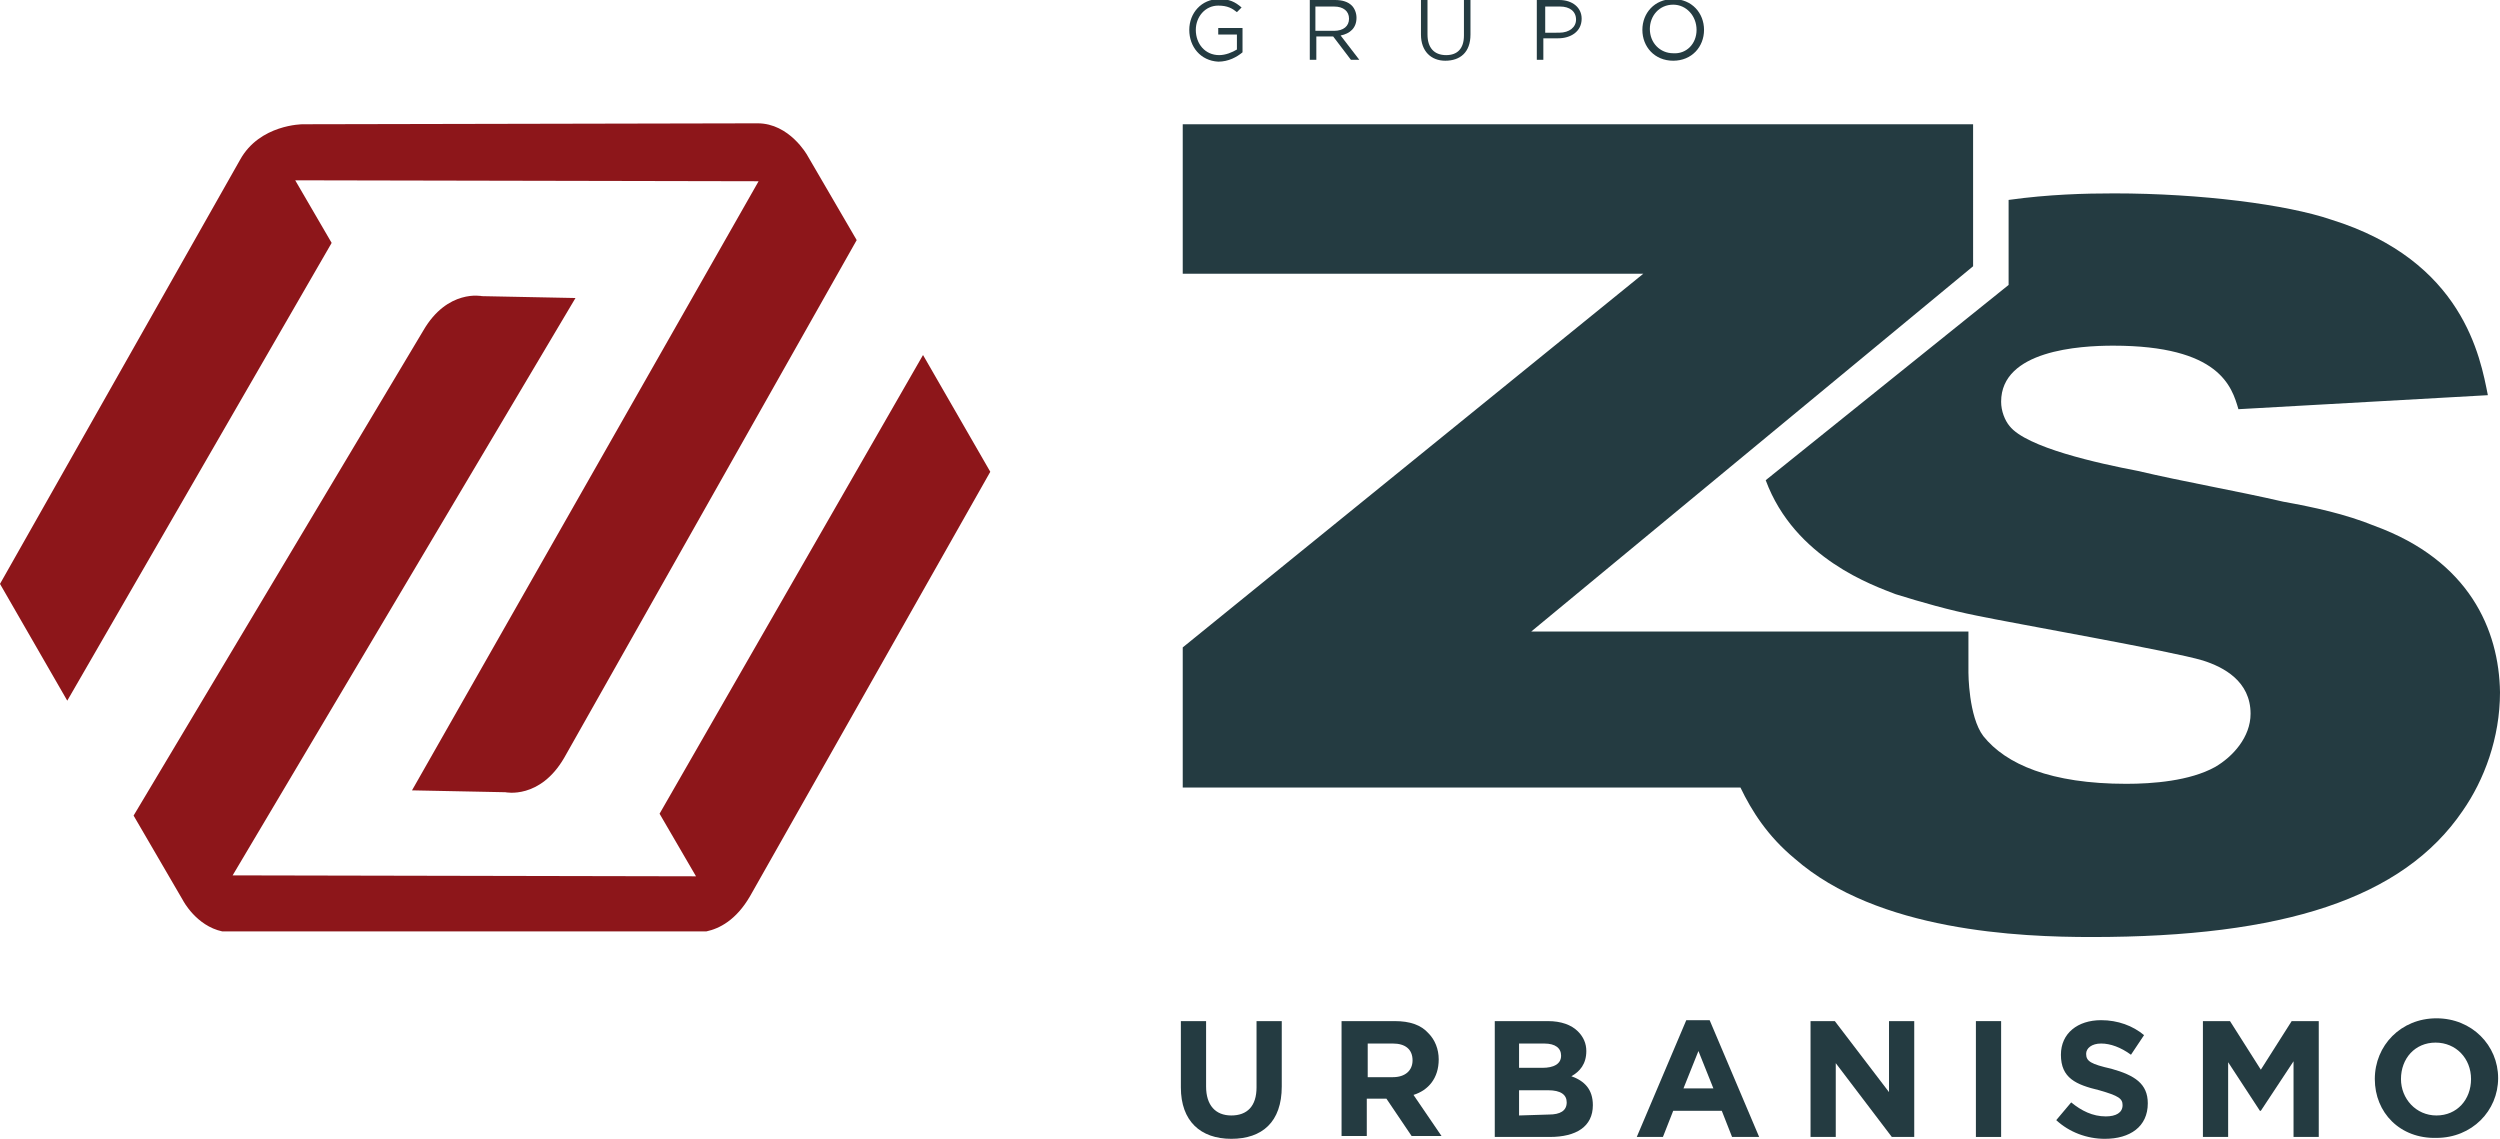 <?xml version="1.0" encoding="utf-8"?>
<!-- Generator: Adobe Illustrator 22.1.0, SVG Export Plug-In . SVG Version: 6.00 Build 0)  -->
<svg version="1.1" id="Camada_1" xmlns="http://www.w3.org/2000/svg" xmlns:xlink="http://www.w3.org/1999/xlink" x="0px" y="0px"
	 viewBox="0 0 267.6 121.9" style="enable-background:new 0 0 267.6 121.9;" xml:space="preserve">
<style type="text/css">
	.st0{fill:#243B41;}
	.st1{fill:#8D161A;}
</style>
<g>
	<path class="st0" d="M127.3,3.2L127.3,3.2c0-1.8,1.3-3.3,3.2-3.3c1.1,0,1.7,0.3,2.4,0.9l-0.5,0.5c-0.5-0.4-1-0.7-2-0.7
		c-1.4,0-2.4,1.2-2.4,2.6l0,0c0,1.5,1,2.7,2.5,2.7c0.7,0,1.4-0.3,1.9-0.6V3.7h-2V3h2.6v2.6c-0.6,0.5-1.5,1-2.6,1
		C128.5,6.5,127.3,5,127.3,3.2"/>
	<path class="st0" d="M140.1,0h2.8c0.8,0,1.4,0.2,1.8,0.6c0.3,0.3,0.5,0.8,0.5,1.3l0,0c0,1.1-0.7,1.7-1.7,1.9l2,2.6h-0.9l-1.9-2.5
		h-1.8v2.5h-0.7V0H140.1z M142.8,3.3c1,0,1.6-0.5,1.6-1.3l0,0c0-0.8-0.6-1.3-1.6-1.3h-2v2.6C140.8,3.3,142.8,3.3,142.8,3.3z"/>
	<path class="st0" d="M152.1,3.7V0h0.7v3.7c0,1.4,0.7,2.2,2,2.2c1.2,0,1.9-0.7,1.9-2.1V0h0.7v3.7c0,1.9-1.1,2.8-2.7,2.8
		C153.2,6.5,152.1,5.5,152.1,3.7"/>
	<path class="st0" d="M164.5,0h2.4c1.4,0,2.4,0.8,2.4,2l0,0c0,1.4-1.2,2.1-2.5,2.1h-1.6v2.3h-0.7L164.5,0L164.5,0z M166.9,3.5
		c1.1,0,1.8-0.6,1.8-1.4l0,0c0-0.9-0.7-1.4-1.7-1.4h-1.6v2.8H166.9z"/>
	<path class="st0" d="M175.8,3.2L175.8,3.2c0-1.8,1.3-3.3,3.3-3.3s3.3,1.5,3.3,3.3l0,0c0,1.8-1.3,3.3-3.3,3.3S175.8,5,175.8,3.2
		 M181.6,3.2L181.6,3.2c0-1.5-1.1-2.7-2.5-2.7c-1.5,0-2.5,1.2-2.5,2.6l0,0c0,1.5,1.1,2.6,2.5,2.6C180.5,5.8,181.6,4.7,181.6,3.2"/>
	<path class="st0" d="M126.4,116.4v-7.1h2.7v7c0,2,1,3.1,2.7,3.1c1.7,0,2.7-1,2.7-3v-7.1h2.7v7c0,3.8-2.1,5.6-5.4,5.6
		S126.4,120,126.4,116.4"/>
	<path class="st0" d="M143.6,109.3h5.7c1.6,0,2.8,0.4,3.6,1.3c0.7,0.7,1.1,1.7,1.1,2.8l0,0c0,2-1.1,3.3-2.7,3.8l3,4.4h-3.2l-2.7-4
		l0,0h-2.1v4h-2.7V109.3z M149.1,115.3c1.3,0,2.1-0.7,2.1-1.8l0,0c0-1.2-0.8-1.8-2.1-1.8h-2.7v3.6H149.1z"/>
	<path class="st0" d="M159.9,109.3h5.8c1.4,0,2.5,0.4,3.2,1.1c0.6,0.6,0.9,1.3,0.9,2.1l0,0c0,1.4-0.7,2.2-1.6,2.7
		c1.4,0.5,2.3,1.4,2.3,3.1l0,0c0,2.3-1.8,3.4-4.6,3.4H160v-12.4H159.9z M165.1,114.3c1.2,0,2-0.4,2-1.3l0,0c0-0.8-0.6-1.3-1.8-1.3
		h-2.7v2.6H165.1z M165.8,119.3c1.2,0,1.9-0.4,1.9-1.3l0,0c0-0.8-0.6-1.3-2-1.3h-3.1v2.7L165.8,119.3L165.8,119.3z"/>
	<path class="st0" d="M180.5,109.2h2.5l5.3,12.5h-2.9l-1.1-2.8h-5.2l-1.1,2.8h-2.8L180.5,109.2z M183.4,116.5l-1.6-4l-1.6,4H183.4z"
		/>
	<polygon class="st0" points="193.8,109.3 196.4,109.3 202.2,116.9 202.2,109.3 204.9,109.3 204.9,121.7 202.5,121.7 196.5,113.8 
		196.5,121.7 193.8,121.7 	"/>
	<rect x="211.5" y="109.3" class="st0" width="2.7" height="12.4"/>
	<path class="st0" d="M220.1,119.9l1.6-1.9c1.1,0.9,2.3,1.5,3.7,1.5c1.1,0,1.8-0.4,1.8-1.2l0,0c0-0.7-0.4-1-2.5-1.6
		c-2.5-0.6-4.1-1.3-4.1-3.8l0,0c0-2.3,1.8-3.7,4.3-3.7c1.8,0,3.4,0.6,4.6,1.6l-1.4,2.1c-1.1-0.8-2.2-1.2-3.2-1.2s-1.6,0.5-1.6,1.1
		l0,0c0,0.8,0.5,1.1,2.7,1.6c2.5,0.7,3.9,1.6,3.9,3.7l0,0c0,2.5-1.9,3.8-4.6,3.8C223.4,121.9,221.5,121.2,220.1,119.9"/>
	<polygon class="st0" points="235.8,109.3 238.7,109.3 242,114.5 245.3,109.3 248.2,109.3 248.2,121.7 245.5,121.7 245.5,113.6 
		242,118.9 241.9,118.9 238.5,113.7 238.5,121.7 235.8,121.7 	"/>
	<path class="st0" d="M254.2,115.5L254.2,115.5c0-3.6,2.8-6.5,6.6-6.5c3.8,0,6.6,2.9,6.6,6.4l0,0c0,3.5-2.8,6.4-6.6,6.4
		C256.9,121.9,254.2,119.1,254.2,115.5 M264.5,115.5L264.5,115.5c0-2.2-1.6-3.9-3.8-3.9c-2.2,0-3.7,1.7-3.7,3.9l0,0
		c0,2.1,1.6,3.9,3.8,3.9C263,119.4,264.5,117.7,264.5,115.5"/>
	<path class="st0" d="M254.2,56.3c-3.2-1.3-6.5-2-9.8-2.6c-5.2-1.2-10.5-2.1-15.6-3.3c-4.2-0.8-11.9-2.5-13.7-4.8
		c-0.5-0.6-0.9-1.6-0.9-2.6c0-5.5,8.4-6,12-6c11.4,0,12.7,4.4,13.4,6.8l26.7-1.5c-0.8-4-2.6-14.4-16.8-18.8
		c-4.7-1.6-13.9-2.8-23.2-2.8c-3.1,0-7,0.1-11.3,0.7v9.1l-26,20.9c3.1,8.4,11.6,11.3,13.9,12.2c2.9,0.9,5.7,1.7,8.7,2.3
		c3.8,0.8,20.9,3.8,24.2,4.8c2.2,0.7,5.1,2.2,5.1,5.7c0,2.5-1.9,4.6-3.8,5.7c-2.7,1.5-6.7,1.8-9.5,1.8c-8.1,0-12.9-2.1-15.3-5.1
		c-1.6-2.1-1.6-6.8-1.6-6.8v-4.4h-46.8l47.3-39.1V13.3h-84.6v16h49.3l-49.3,40v15h59.7c1.2,2.5,2.9,5.2,5.8,7.6
		c8.9,7.8,24.1,8.4,31.8,8.4c20.5,0,33.3-4.1,39.7-13.5c2.3-3.3,4-7.8,4-12.7C267.5,67.4,264.3,60,254.2,56.3"/>
	<path class="st1" d="M75.6,99.7H70H23.8c-2.8-0.6-4.2-3.3-4.2-3.3l-5.3-9.1l31-51.9c2.6-4.5,6.3-3.7,6.3-3.7l10,0.2L24.9,93.7
		l49.6,0.1l-3.9-6.7L98.8,38l7.2,12.5L80.3,95.9C78.8,98.5,77,99.4,75.6,99.7"/>
	<path class="st1" d="M32.4,13.3l48.7-0.1c3.4,0,5.3,3.4,5.3,3.4l5.3,9.1L60.4,81.1c-2.6,4.5-6.3,3.7-6.3,3.7l-10-0.2l37.1-65.2
		l-49.6-0.1l3.9,6.7L7.2,75L0,62.5l25.7-45.4C27.8,13.3,32.4,13.3,32.4,13.3"/>
</g>
</svg>
